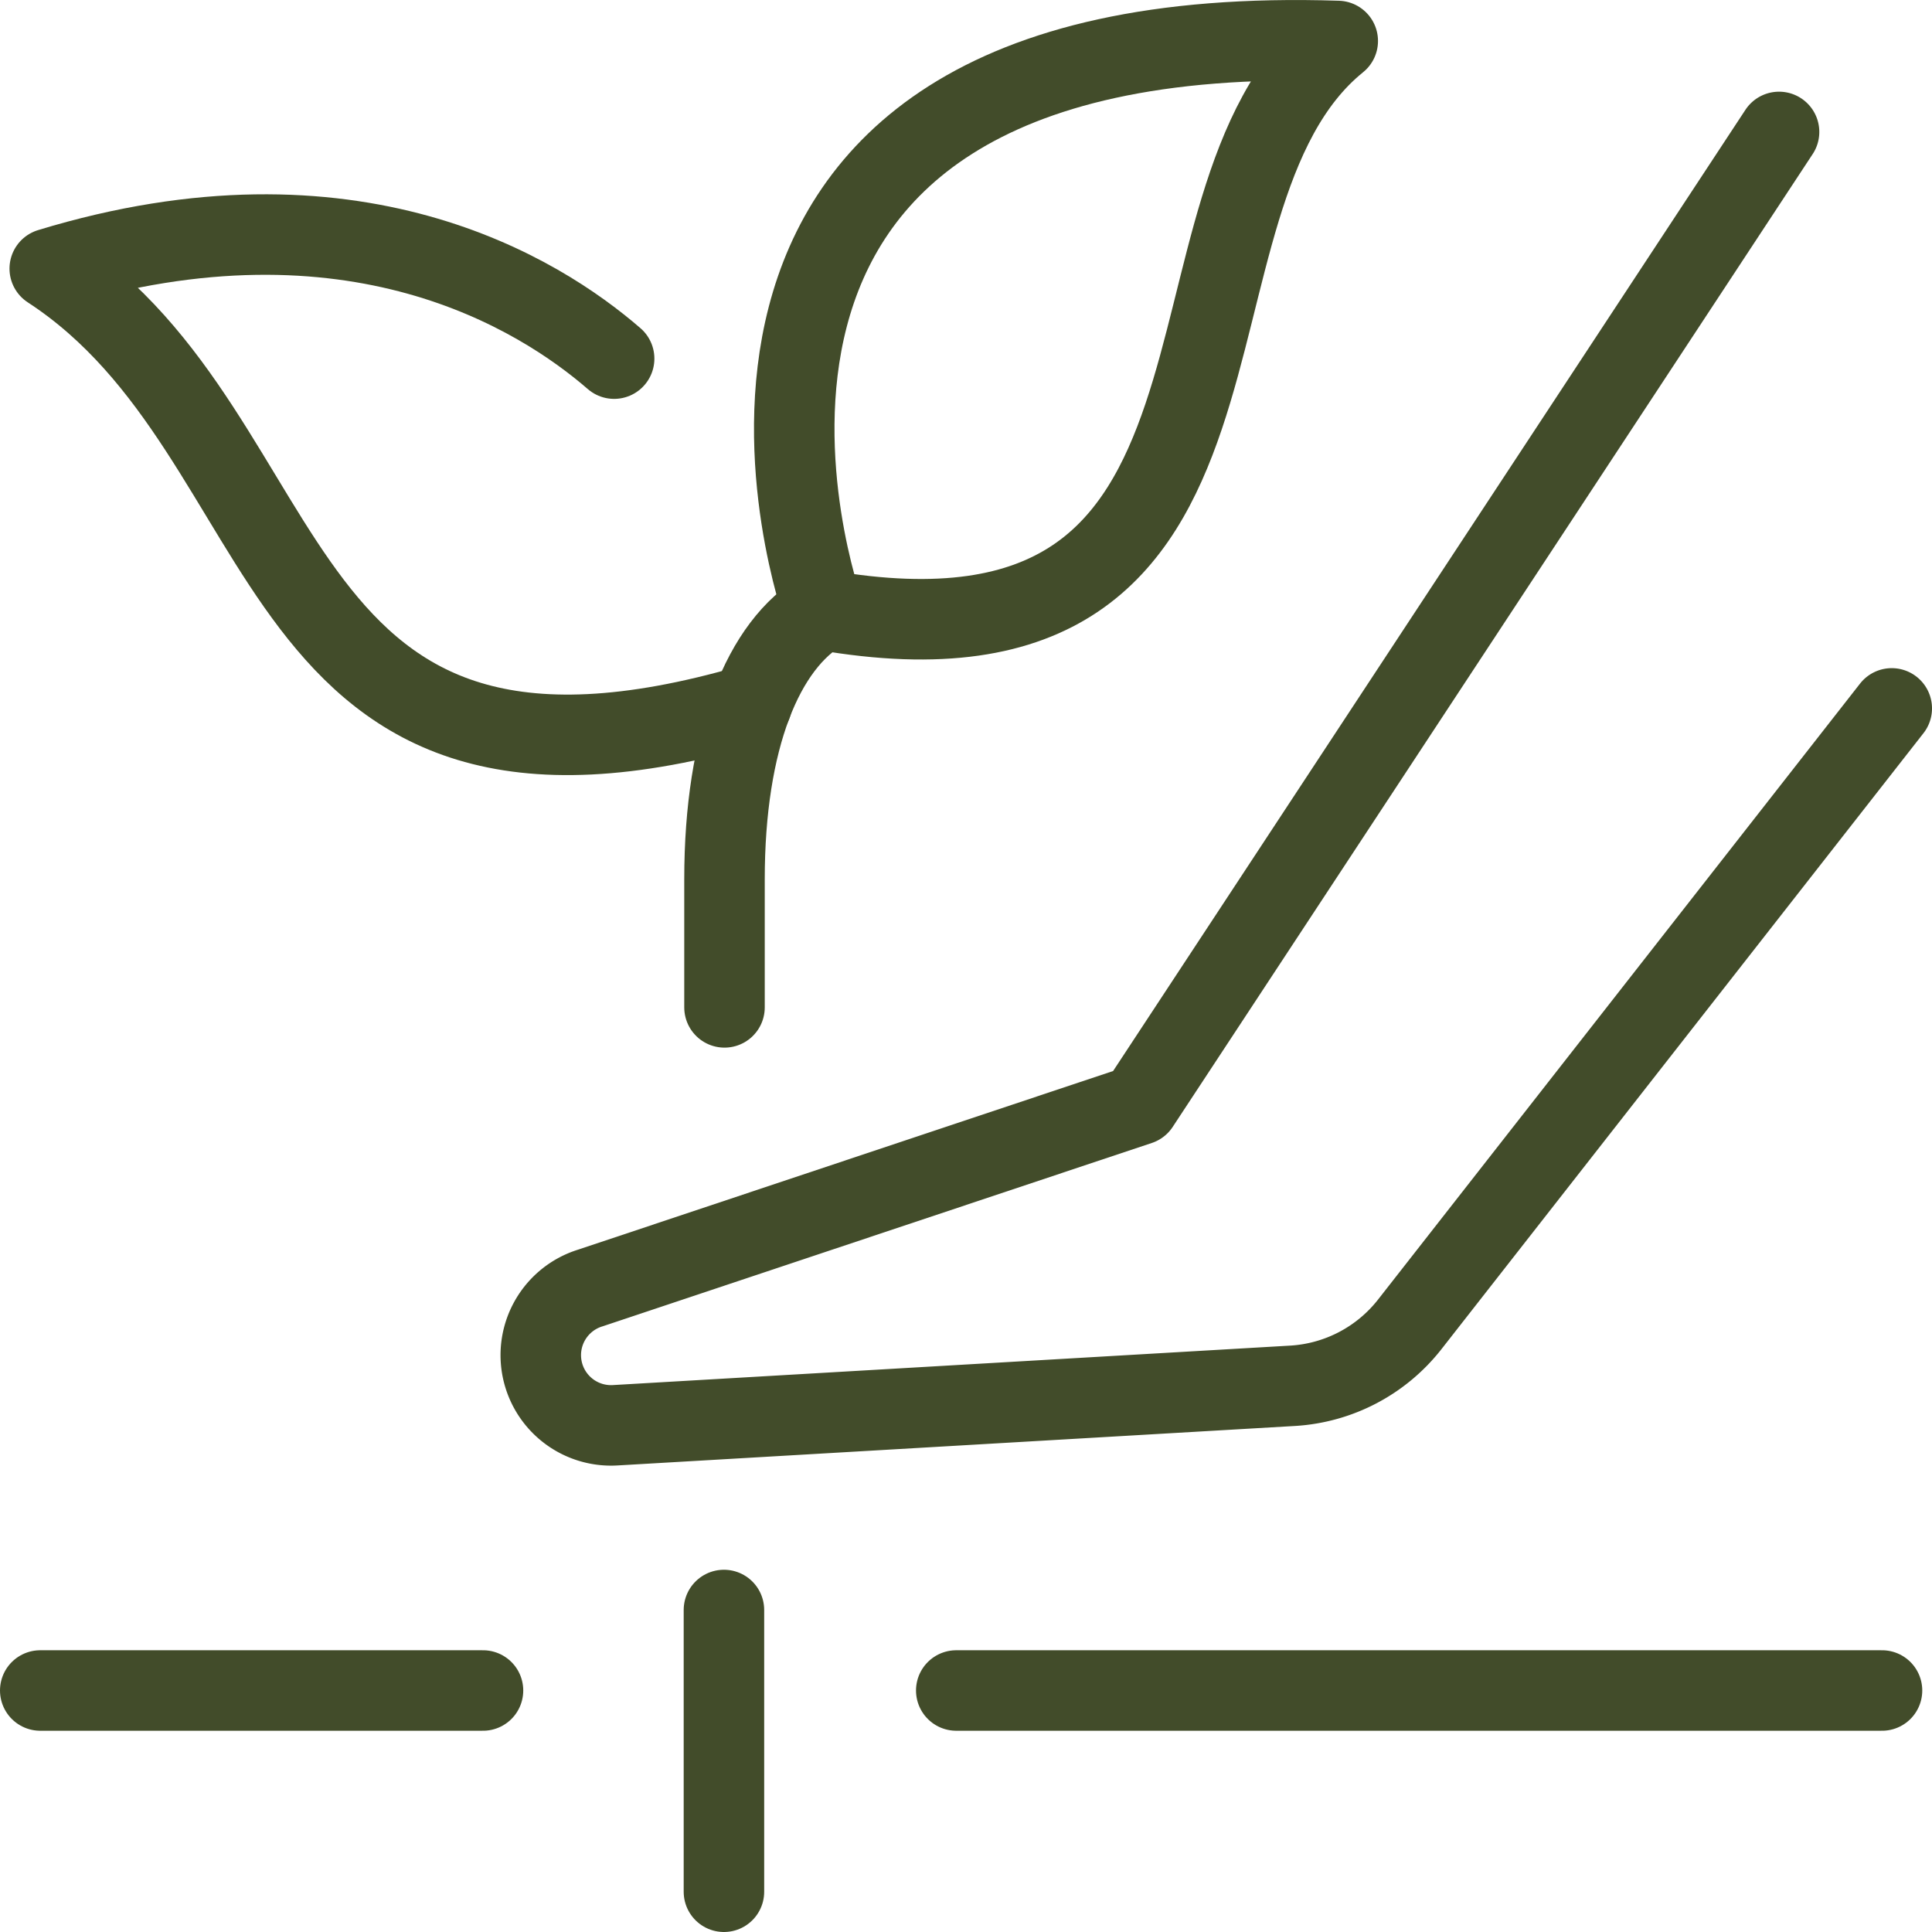 <svg xmlns="http://www.w3.org/2000/svg" viewBox="0 0 24 24" id="Aquascaping-Plant--Streamline-Ultimate" height="24" width="24"><desc>Aquascaping Plant Streamline Icon: https://streamlinehq.com</desc><defs></defs><title>aquascaping-plant</title><path d="M9 12.514v-1.592c0 -1.737 0.48 -2.916 1.224 -3.344" fill="none" stroke="#424c2a" stroke-linecap="round" stroke-linejoin="round" stroke-width="1"></path><path d="M10.225 7.578S7.587 0.213 16.618 0.509C14.155 2.5 16.107 8.6 10.225 7.578Z" fill="none" stroke="#424c2a" stroke-linecap="round" stroke-linejoin="round" stroke-width="1"></path><path d="M7.629 4.455c-0.923 -0.8 -3.24 -2.267 -7.011 -1.118 3.233 2.108 2.549 7.212 8.719 5.415" fill="none" stroke="#424c2a" stroke-linecap="round" stroke-linejoin="round" stroke-width="1"></path><path d="m22.1 1.639 -7.95 12.085L7.333 16a0.873 0.873 0 0 0 -0.595 1.021h0a0.873 0.873 0 0 0 0.907 0.684l8.409 -0.49a2 2 0 0 0 1.459 -0.764L23.5 8.8" fill="none" stroke="#424c2a" stroke-linecap="round" stroke-linejoin="round" stroke-width="1"></path><path d="m8.993 20 0 3.5" fill="none" stroke="#424c2a" stroke-linecap="round" stroke-linejoin="round" stroke-width="1"></path><path d="M0.5 21 6 21" fill="none" stroke="#424c2a" stroke-linecap="round" stroke-linejoin="round" stroke-width="1"></path><path d="m23.379 21 -11.5 0" fill="none" stroke="#424c2a" stroke-linecap="round" stroke-linejoin="round" stroke-width="1"></path></svg>